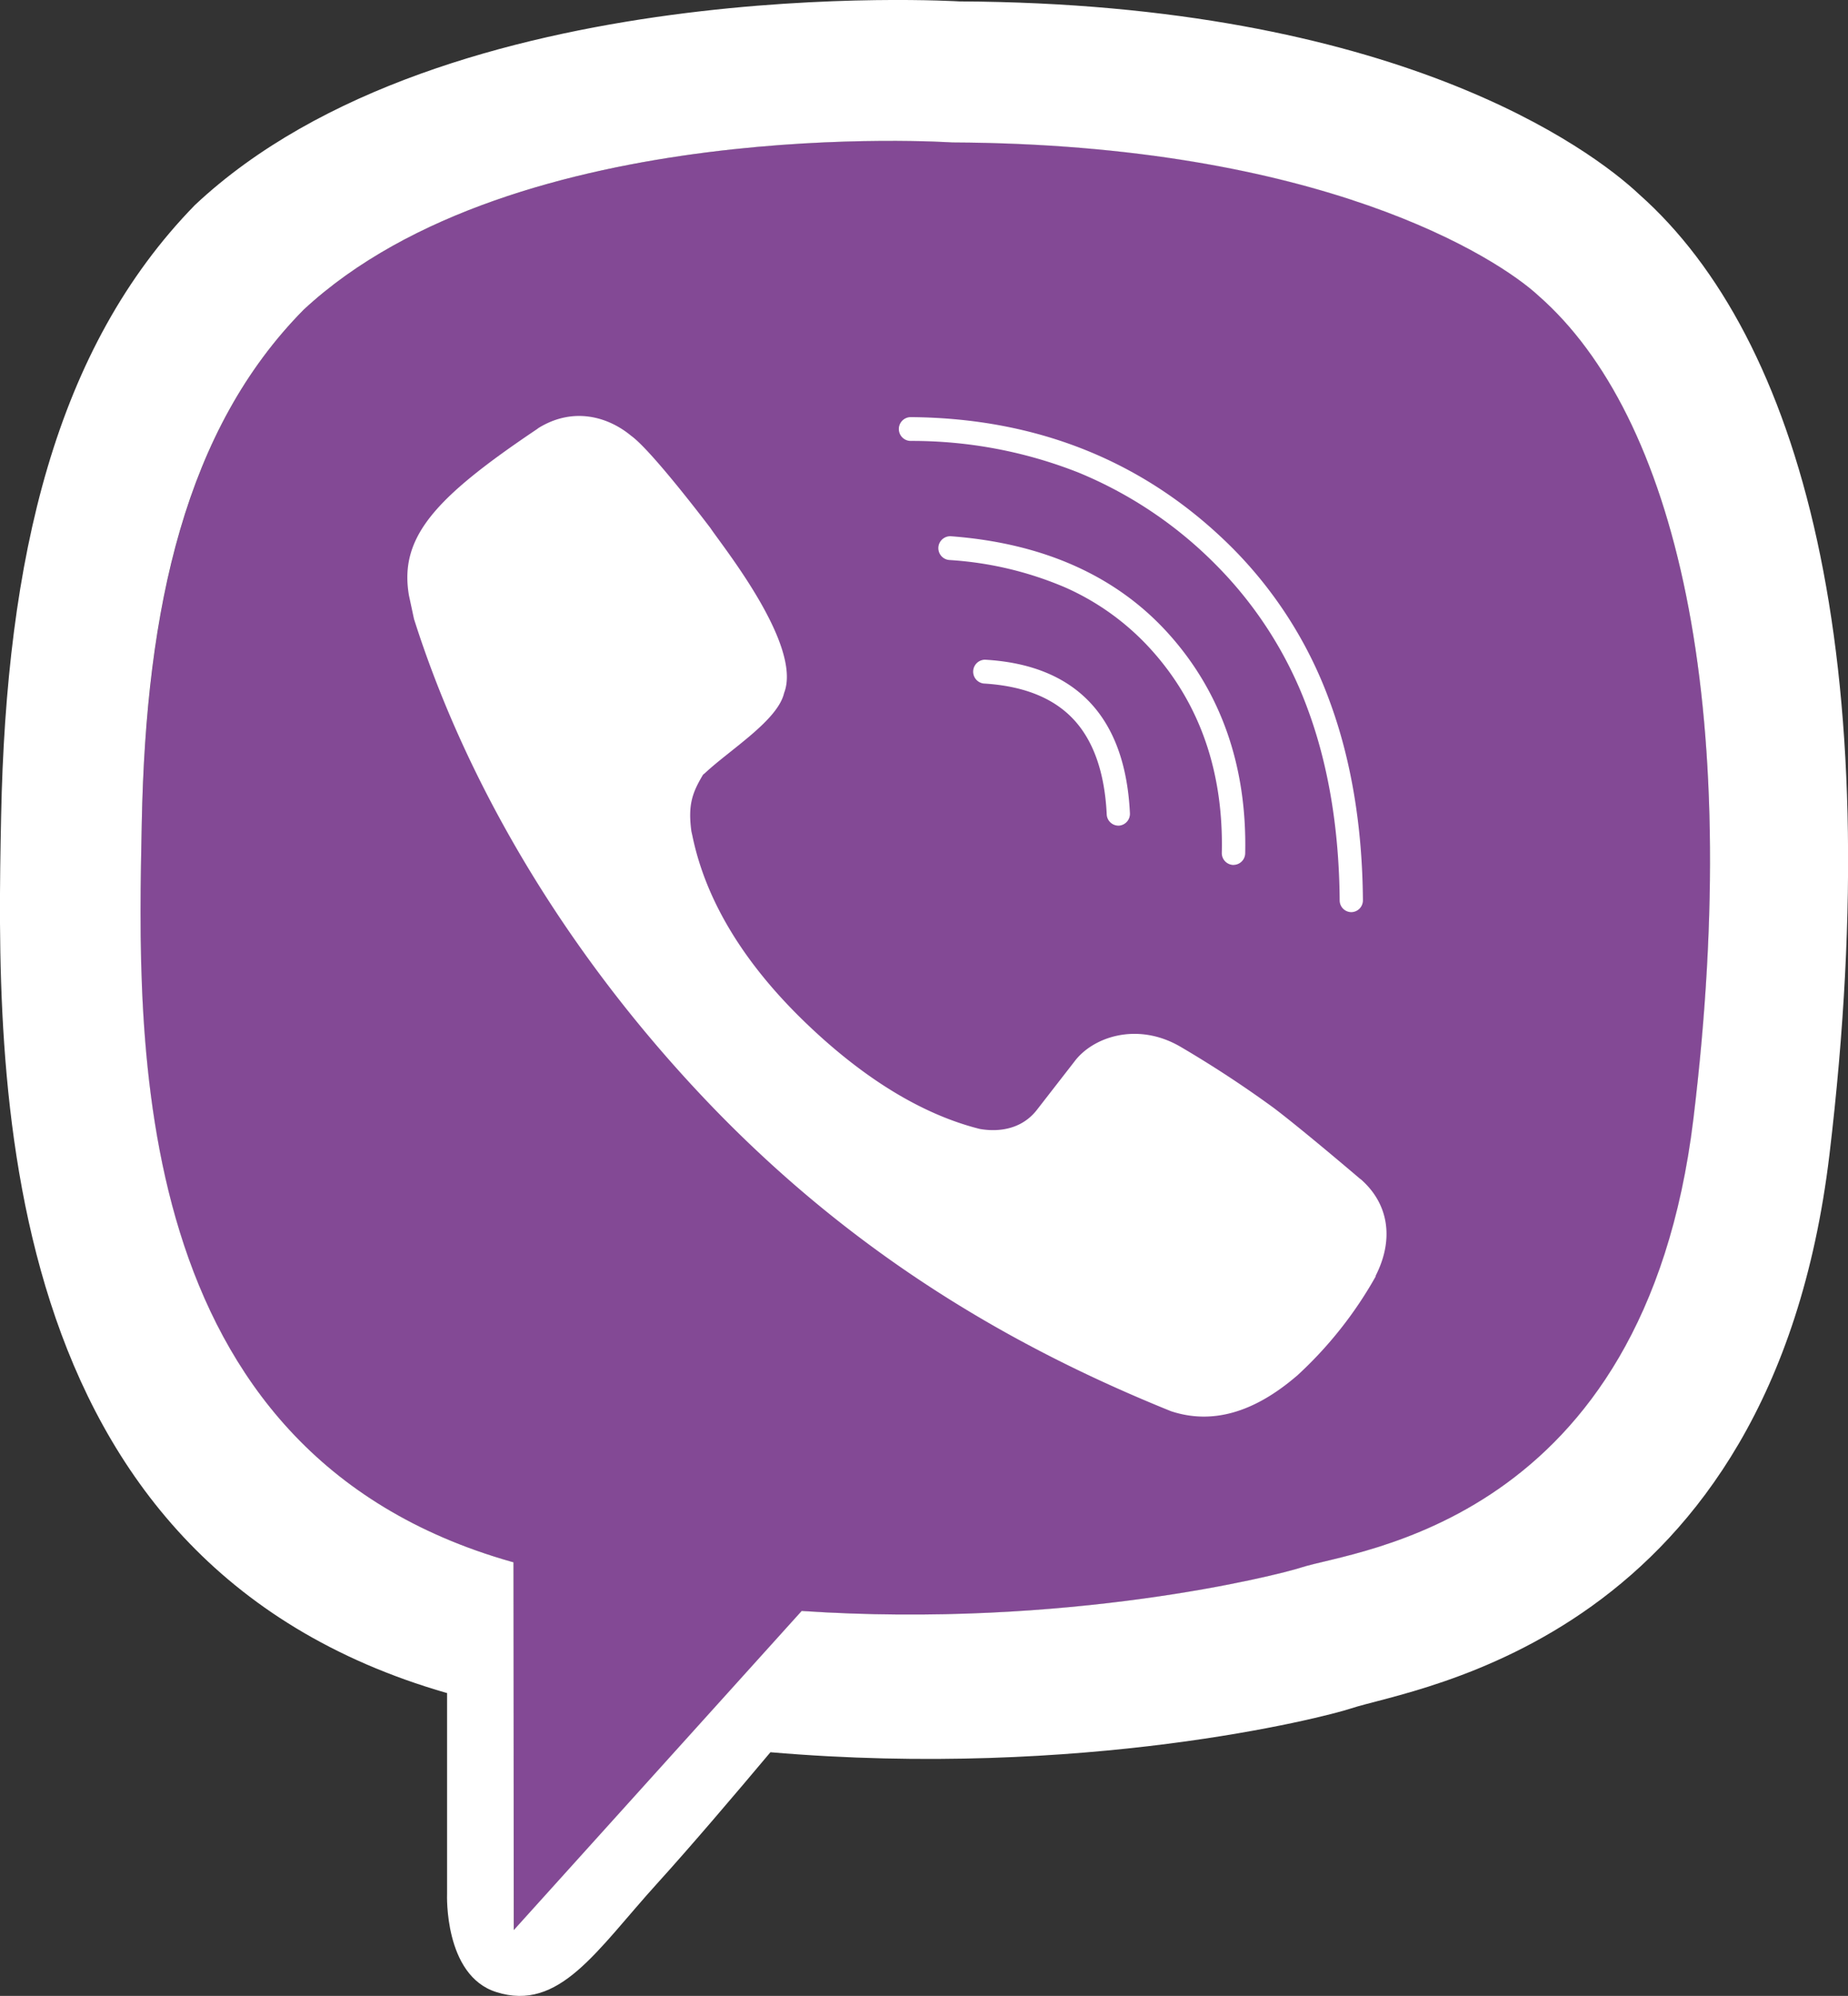 <svg xmlns="http://www.w3.org/2000/svg" viewBox="0 0 365 394.03"><rect x="0" y="0" width="365" height="394.03" fill="#333333" stroke="none"/><defs><style>.cls-1{fill:#834995;}.cls-2{fill:#fff;}</style></defs><title>viber</title><g id="Layer_2" data-name="Layer 2"><g id="Layer_1-2" data-name="Layer 1"><path class="cls-1" d="M303.93,58.39c-8.09-7.52-43-30-115.82-30.29,0,0-86.23-5.8-128.08,33C36.72,84.66,28.88,119.68,28,162.43s-3.43,124.18,73,145.9l.45.12.06,72.61,56.86-63c52.45,3.51,94.18-7.11,98.67-8.58,10.54-3.47,67.75-8.52,77.46-88.6C344.48,138.3,330.79,82,303.93,58.39Z"/><path class="cls-2" d="M323.8,38.41C314.23,29.4,275.58.67,189.49.28c0,0-101.51-6.27-151,40.21C10.94,68.7,1.25,110,.22,161.14s-2.35,147.08,88,173.09l.08,0,0,39.68S87.65,390,98,393.27c12.5,4,19.83-8.24,31.77-21.4,6.56-7.22,15.59-17.83,22.4-25.94,61.76,5.29,109.26-6.85,114.65-8.64,12.48-4.15,83-13.4,94.51-109.28C373.13,129.13,355.55,66.61,323.8,38.41Zm10.67,182.45c-9.7,80.08-66.92,85.14-77.46,88.6-4.49,1.47-46.22,12.1-98.67,8.58l-56.86,63-.06-72.61-.45-.12C24.59,286.6,27.16,205.17,28,162.43s8.7-77.76,32-101.31c41.85-38.82,128.08-33,128.08-33,72.82.33,107.73,22.77,115.82,30.29C330.79,82,344.48,138.3,334.47,220.86Z"/><path class="cls-2" d="M268.72,232.8s-11.58-9.88-17.22-14.13A220.53,220.53,0,0,0,233,206.56c-8.5-4.85-17.19-1.8-20.78,3l-7.45,9.59c-3.82,4.86-9.7,4-11.25,3.73-11-2.76-22.72-9.65-34.7-21.25s-19.46-23.94-22.07-36.65l-.19-.84c-.71-5.22.17-7.64,2.3-11.2l.4-.33c5-4.68,14.36-10.38,15.61-15.8,3.67-9.42-12.25-29.07-14.53-32.53,0,0-11.58-15.33-15.69-18.25-4.45-3.7-11.33-5.81-18.28-1.54l-.35.26C86,98.2,78.8,106,80.77,117.54l1,4.66c10.12,31.9,29.66,65.9,58.79,96.18,28.82,29.9,60,47.81,90.72,60.22,8,2.65,16.26.37,24.75-6.89l.14-.11A79.17,79.17,0,0,0,271.71,252l0-.14c3.74-7.37,2.48-14.35-3-19.1"/><path class="cls-2" d="M220.88,163a2.32,2.32,0,0,1-2.29-2.23c-.4-8.27-2.63-14.6-6.63-18.83s-9.93-6.54-17.69-7a2.36,2.36,0,0,1,.25-4.7c9,.5,15.93,3.33,20.74,8.41s7.45,12.42,7.91,21.86A2.34,2.34,0,0,1,221,163h-.12"/><path class="cls-2" d="M243.62,170.76h-.06a2.34,2.34,0,0,1-2.24-2.41c.35-15.87-4.28-29.29-13.78-39.9A50.22,50.22,0,0,0,210.45,116a68.94,68.94,0,0,0-22.93-5.44,2.35,2.35,0,0,1,.33-4.69c18.32,1.38,32.82,7.9,43.09,19.4s15.36,26.06,15,43.18a2.33,2.33,0,0,1-2.3,2.3"/><path class="cls-2" d="M266.9,180.08a2.32,2.32,0,0,1-2.3-2.33c-.11-14-2.22-26.72-6.3-37.73a78.83,78.83,0,0,0-18.19-28.56A82,82,0,0,0,213,93.29a89.39,89.39,0,0,0-33.12-6.24,2.35,2.35,0,0,1,0-4.7h0c25.15.19,46.48,8.84,63.43,25.74a83.22,83.22,0,0,1,19.28,30.26c4.27,11.52,6.49,24.77,6.6,39.36a2.33,2.33,0,0,1-2.28,2.37Z"/></g></g></svg>